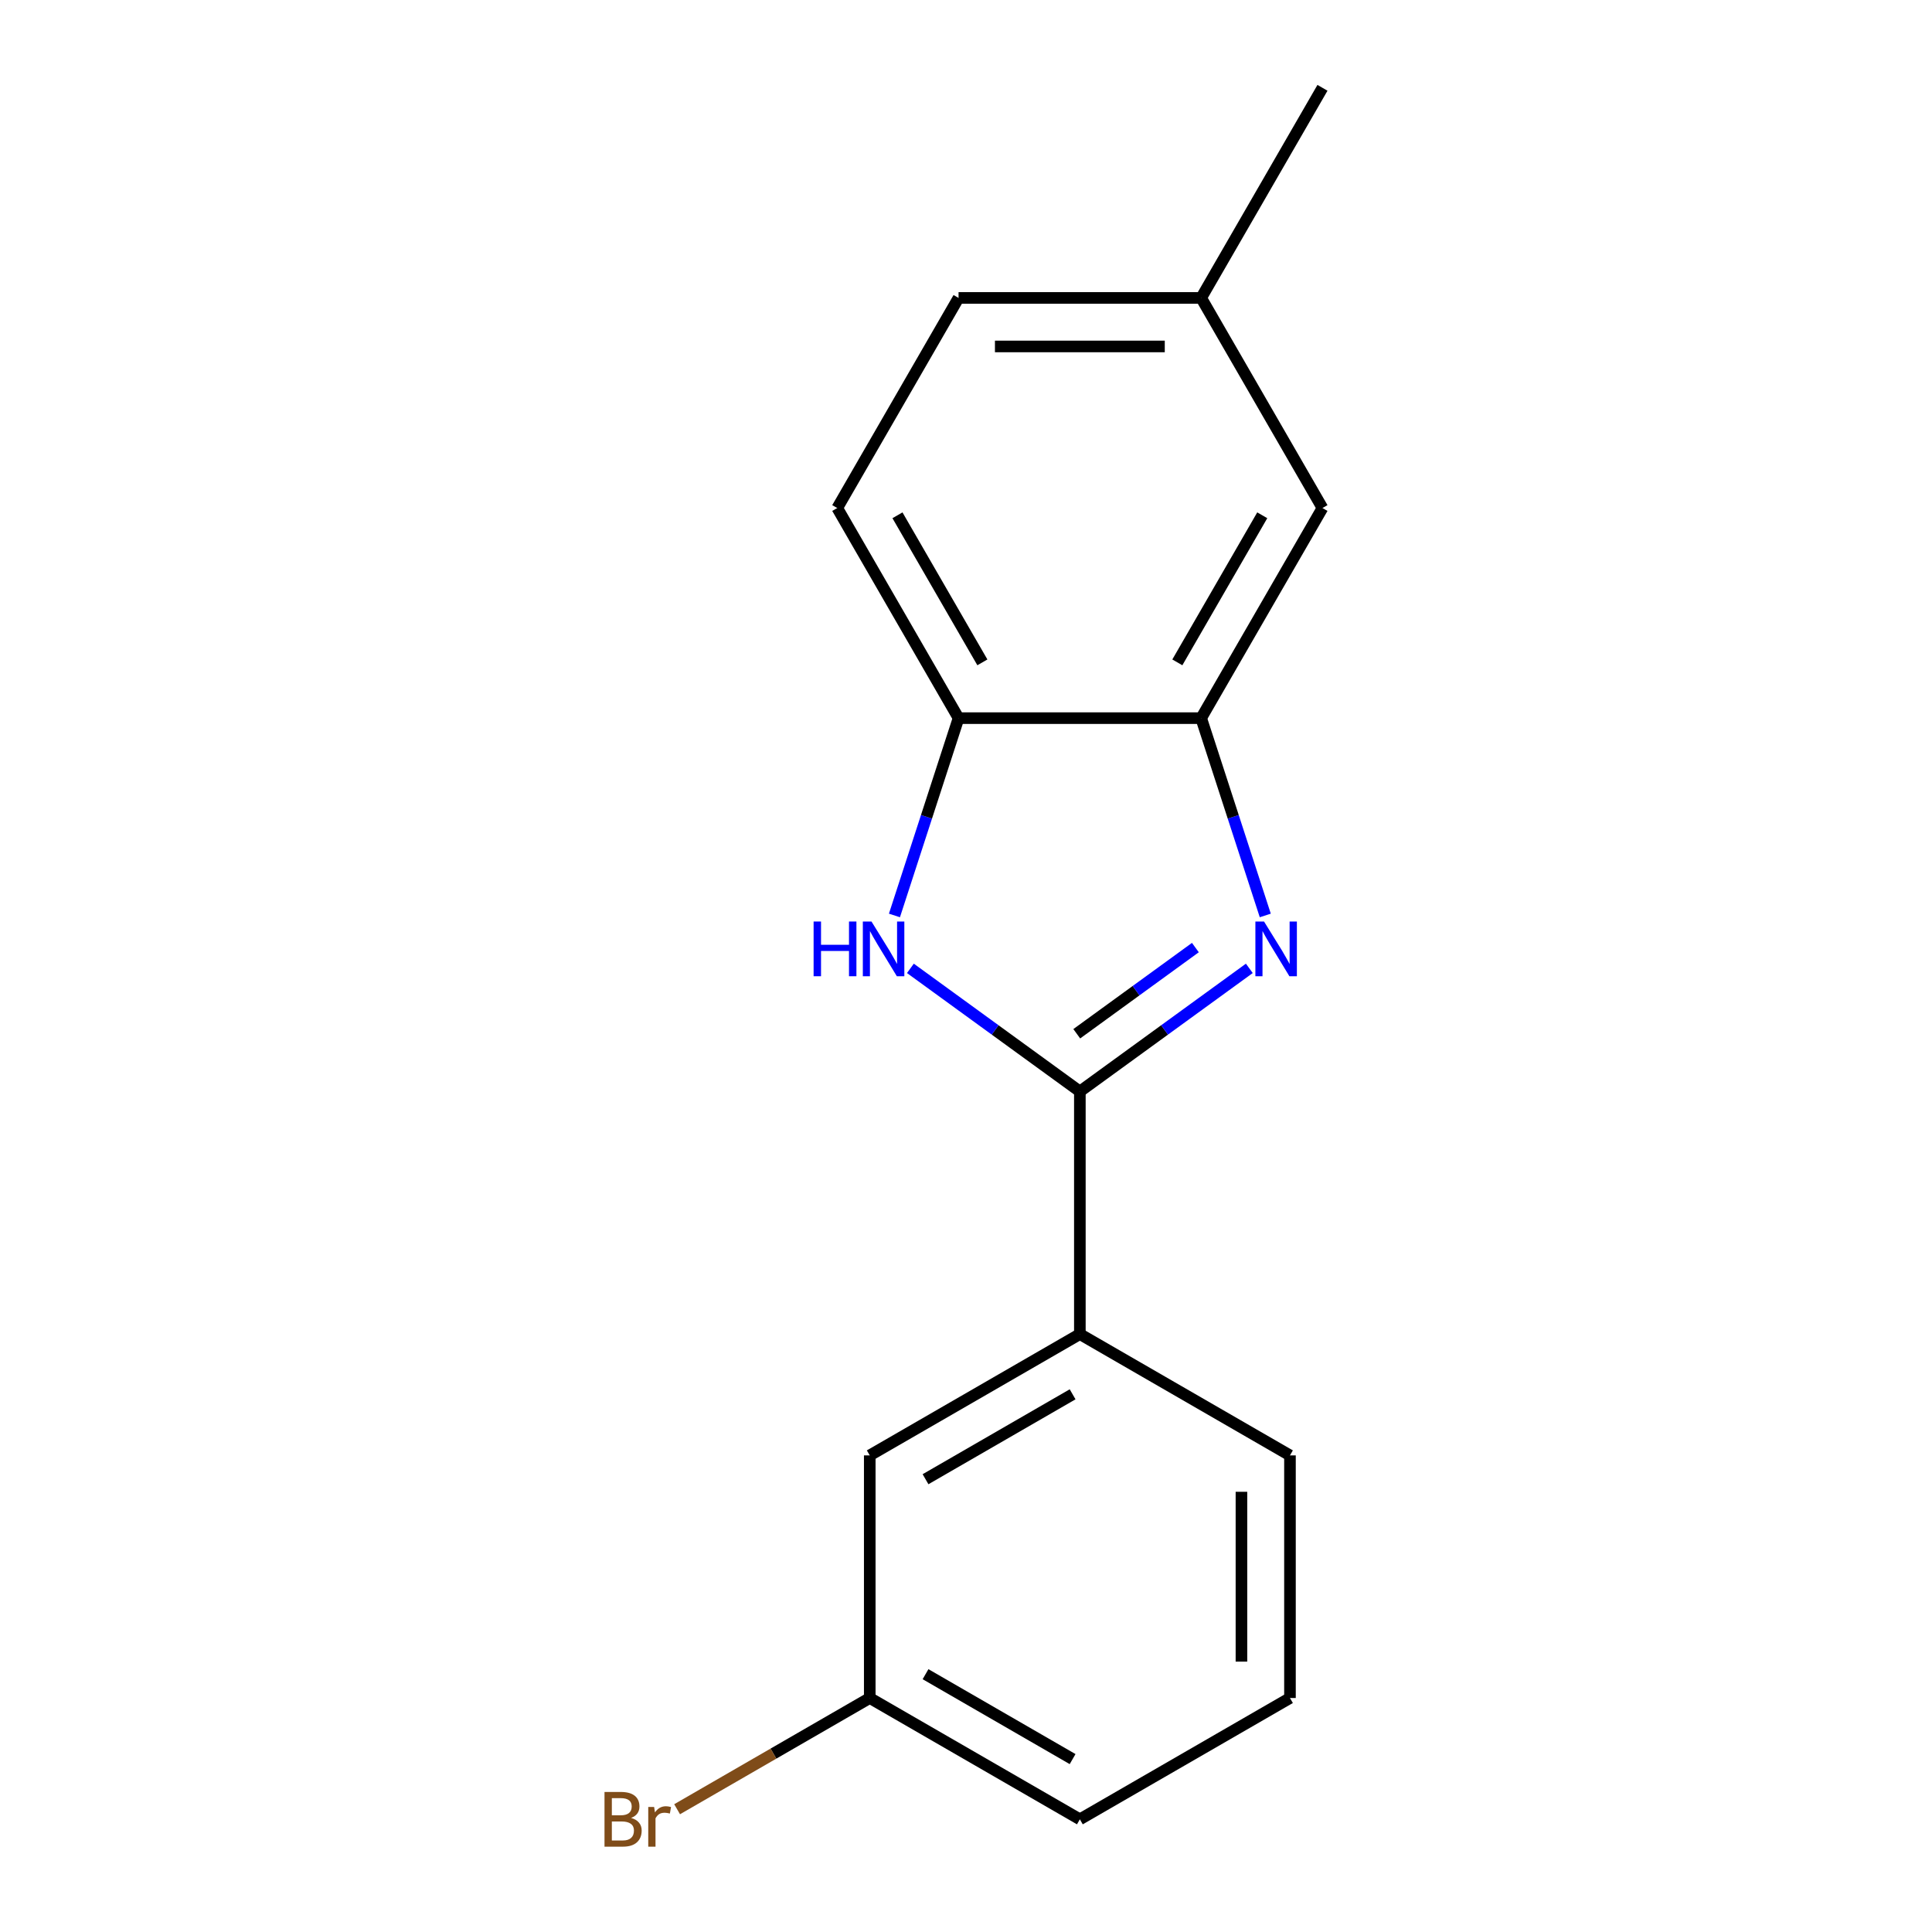 <?xml version='1.0' encoding='iso-8859-1'?>
<svg version='1.1' baseProfile='full'
              xmlns='http://www.w3.org/2000/svg'
                      xmlns:rdkit='http://www.rdkit.org/xml'
                      xmlns:xlink='http://www.w3.org/1999/xlink'
                  xml:space='preserve'
width='1000px' height='1000px' viewBox='0 0 1000 1000'>
<!-- END OF HEADER -->
<rect style='opacity:1.0;fill:#FFFFFF;stroke:none' width='1000' height='1000' x='0' y='0'> </rect>
<path class='bond-0' d='M 558.934,564.949 L 602.791,533.086' style='fill:none;fill-rule:evenodd;stroke:#000000;stroke-width:6px;stroke-linecap:butt;stroke-linejoin:miter;stroke-opacity:1' />
<path class='bond-0' d='M 602.791,533.086 L 646.647,501.222' style='fill:none;fill-rule:evenodd;stroke:#0000FF;stroke-width:6px;stroke-linecap:butt;stroke-linejoin:miter;stroke-opacity:1' />
<path class='bond-0' d='M 557.329,535.072 L 588.028,512.767' style='fill:none;fill-rule:evenodd;stroke:#000000;stroke-width:6px;stroke-linecap:butt;stroke-linejoin:miter;stroke-opacity:1' />
<path class='bond-0' d='M 588.028,512.767 L 618.728,490.463' style='fill:none;fill-rule:evenodd;stroke:#0000FF;stroke-width:6px;stroke-linecap:butt;stroke-linejoin:miter;stroke-opacity:1' />
<path class='bond-1' d='M 558.934,564.949 L 515.077,533.086' style='fill:none;fill-rule:evenodd;stroke:#000000;stroke-width:6px;stroke-linecap:butt;stroke-linejoin:miter;stroke-opacity:1' />
<path class='bond-1' d='M 515.077,533.086 L 471.221,501.222' style='fill:none;fill-rule:evenodd;stroke:#0000FF;stroke-width:6px;stroke-linecap:butt;stroke-linejoin:miter;stroke-opacity:1' />
<path class='bond-4' d='M 558.934,564.949 L 558.934,690.525' style='fill:none;fill-rule:evenodd;stroke:#000000;stroke-width:6px;stroke-linecap:butt;stroke-linejoin:miter;stroke-opacity:1' />
<path class='bond-2' d='M 654.906,473.839 L 638.314,422.774' style='fill:none;fill-rule:evenodd;stroke:#0000FF;stroke-width:6px;stroke-linecap:butt;stroke-linejoin:miter;stroke-opacity:1' />
<path class='bond-2' d='M 638.314,422.774 L 621.722,371.709' style='fill:none;fill-rule:evenodd;stroke:#000000;stroke-width:6px;stroke-linecap:butt;stroke-linejoin:miter;stroke-opacity:1' />
<path class='bond-3' d='M 462.962,473.839 L 479.554,422.774' style='fill:none;fill-rule:evenodd;stroke:#0000FF;stroke-width:6px;stroke-linecap:butt;stroke-linejoin:miter;stroke-opacity:1' />
<path class='bond-3' d='M 479.554,422.774 L 496.146,371.709' style='fill:none;fill-rule:evenodd;stroke:#000000;stroke-width:6px;stroke-linecap:butt;stroke-linejoin:miter;stroke-opacity:1' />
<path class='bond-5' d='M 621.722,371.709 L 684.509,262.957' style='fill:none;fill-rule:evenodd;stroke:#000000;stroke-width:6px;stroke-linecap:butt;stroke-linejoin:miter;stroke-opacity:1' />
<path class='bond-5' d='M 609.389,342.839 L 653.341,266.713' style='fill:none;fill-rule:evenodd;stroke:#000000;stroke-width:6px;stroke-linecap:butt;stroke-linejoin:miter;stroke-opacity:1' />
<path class='bond-16' d='M 621.722,371.709 L 496.146,371.709' style='fill:none;fill-rule:evenodd;stroke:#000000;stroke-width:6px;stroke-linecap:butt;stroke-linejoin:miter;stroke-opacity:1' />
<path class='bond-7' d='M 496.146,371.709 L 433.359,262.957' style='fill:none;fill-rule:evenodd;stroke:#000000;stroke-width:6px;stroke-linecap:butt;stroke-linejoin:miter;stroke-opacity:1' />
<path class='bond-7' d='M 508.478,342.839 L 464.527,266.713' style='fill:none;fill-rule:evenodd;stroke:#000000;stroke-width:6px;stroke-linecap:butt;stroke-linejoin:miter;stroke-opacity:1' />
<path class='bond-6' d='M 558.934,690.525 L 450.183,753.312' style='fill:none;fill-rule:evenodd;stroke:#000000;stroke-width:6px;stroke-linecap:butt;stroke-linejoin:miter;stroke-opacity:1' />
<path class='bond-6' d='M 555.179,721.693 L 479.053,765.644' style='fill:none;fill-rule:evenodd;stroke:#000000;stroke-width:6px;stroke-linecap:butt;stroke-linejoin:miter;stroke-opacity:1' />
<path class='bond-12' d='M 558.934,690.525 L 667.685,753.312' style='fill:none;fill-rule:evenodd;stroke:#000000;stroke-width:6px;stroke-linecap:butt;stroke-linejoin:miter;stroke-opacity:1' />
<path class='bond-9' d='M 684.509,262.957 L 621.722,154.206' style='fill:none;fill-rule:evenodd;stroke:#000000;stroke-width:6px;stroke-linecap:butt;stroke-linejoin:miter;stroke-opacity:1' />
<path class='bond-8' d='M 450.183,753.312 L 450.183,878.888' style='fill:none;fill-rule:evenodd;stroke:#000000;stroke-width:6px;stroke-linecap:butt;stroke-linejoin:miter;stroke-opacity:1' />
<path class='bond-10' d='M 433.359,262.957 L 496.146,154.206' style='fill:none;fill-rule:evenodd;stroke:#000000;stroke-width:6px;stroke-linecap:butt;stroke-linejoin:miter;stroke-opacity:1' />
<path class='bond-11' d='M 450.183,878.888 L 400.326,907.672' style='fill:none;fill-rule:evenodd;stroke:#000000;stroke-width:6px;stroke-linecap:butt;stroke-linejoin:miter;stroke-opacity:1' />
<path class='bond-11' d='M 400.326,907.672 L 350.47,936.456' style='fill:none;fill-rule:evenodd;stroke:#7F4C19;stroke-width:6px;stroke-linecap:butt;stroke-linejoin:miter;stroke-opacity:1' />
<path class='bond-17' d='M 450.183,878.888 L 558.934,941.675' style='fill:none;fill-rule:evenodd;stroke:#000000;stroke-width:6px;stroke-linecap:butt;stroke-linejoin:miter;stroke-opacity:1' />
<path class='bond-17' d='M 479.053,866.555 L 555.179,910.507' style='fill:none;fill-rule:evenodd;stroke:#000000;stroke-width:6px;stroke-linecap:butt;stroke-linejoin:miter;stroke-opacity:1' />
<path class='bond-15' d='M 621.722,154.206 L 684.509,45.455' style='fill:none;fill-rule:evenodd;stroke:#000000;stroke-width:6px;stroke-linecap:butt;stroke-linejoin:miter;stroke-opacity:1' />
<path class='bond-18' d='M 621.722,154.206 L 496.146,154.206' style='fill:none;fill-rule:evenodd;stroke:#000000;stroke-width:6px;stroke-linecap:butt;stroke-linejoin:miter;stroke-opacity:1' />
<path class='bond-18' d='M 602.885,179.321 L 514.983,179.321' style='fill:none;fill-rule:evenodd;stroke:#000000;stroke-width:6px;stroke-linecap:butt;stroke-linejoin:miter;stroke-opacity:1' />
<path class='bond-13' d='M 667.685,753.312 L 667.685,878.888' style='fill:none;fill-rule:evenodd;stroke:#000000;stroke-width:6px;stroke-linecap:butt;stroke-linejoin:miter;stroke-opacity:1' />
<path class='bond-13' d='M 642.57,772.149 L 642.57,860.051' style='fill:none;fill-rule:evenodd;stroke:#000000;stroke-width:6px;stroke-linecap:butt;stroke-linejoin:miter;stroke-opacity:1' />
<path class='bond-14' d='M 667.685,878.888 L 558.934,941.675' style='fill:none;fill-rule:evenodd;stroke:#000000;stroke-width:6px;stroke-linecap:butt;stroke-linejoin:miter;stroke-opacity:1' />
<path  class='atom-1' d='M 654.266 476.978
L 663.546 491.978
Q 664.466 493.458, 665.946 496.138
Q 667.426 498.818, 667.506 498.978
L 667.506 476.978
L 671.266 476.978
L 671.266 505.298
L 667.386 505.298
L 657.426 488.898
Q 656.266 486.978, 655.026 484.778
Q 653.826 482.578, 653.466 481.898
L 653.466 505.298
L 649.786 505.298
L 649.786 476.978
L 654.266 476.978
' fill='#0000FF'/>
<path  class='atom-2' d='M 421.121 476.978
L 424.961 476.978
L 424.961 489.018
L 439.441 489.018
L 439.441 476.978
L 443.281 476.978
L 443.281 505.298
L 439.441 505.298
L 439.441 492.218
L 424.961 492.218
L 424.961 505.298
L 421.121 505.298
L 421.121 476.978
' fill='#0000FF'/>
<path  class='atom-2' d='M 451.081 476.978
L 460.361 491.978
Q 461.281 493.458, 462.761 496.138
Q 464.241 498.818, 464.321 498.978
L 464.321 476.978
L 468.081 476.978
L 468.081 505.298
L 464.201 505.298
L 454.241 488.898
Q 453.081 486.978, 451.841 484.778
Q 450.641 482.578, 450.281 481.898
L 450.281 505.298
L 446.601 505.298
L 446.601 476.978
L 451.081 476.978
' fill='#0000FF'/>
<path  class='atom-12' d='M 326.651 940.955
Q 329.371 941.715, 330.731 943.395
Q 332.131 945.035, 332.131 947.475
Q 332.131 951.395, 329.611 953.635
Q 327.131 955.835, 322.411 955.835
L 312.891 955.835
L 312.891 927.515
L 321.251 927.515
Q 326.091 927.515, 328.531 929.475
Q 330.971 931.435, 330.971 935.035
Q 330.971 939.315, 326.651 940.955
M 316.691 930.715
L 316.691 939.595
L 321.251 939.595
Q 324.051 939.595, 325.491 938.475
Q 326.971 937.315, 326.971 935.035
Q 326.971 930.715, 321.251 930.715
L 316.691 930.715
M 322.411 952.635
Q 325.171 952.635, 326.651 951.315
Q 328.131 949.995, 328.131 947.475
Q 328.131 945.155, 326.491 943.995
Q 324.891 942.795, 321.811 942.795
L 316.691 942.795
L 316.691 952.635
L 322.411 952.635
' fill='#7F4C19'/>
<path  class='atom-12' d='M 338.571 935.275
L 339.011 938.115
Q 341.171 934.915, 344.691 934.915
Q 345.811 934.915, 347.331 935.315
L 346.731 938.675
Q 345.011 938.275, 344.051 938.275
Q 342.371 938.275, 341.251 938.955
Q 340.171 939.595, 339.291 941.155
L 339.291 955.835
L 335.531 955.835
L 335.531 935.275
L 338.571 935.275
' fill='#7F4C19'/>
</svg>
